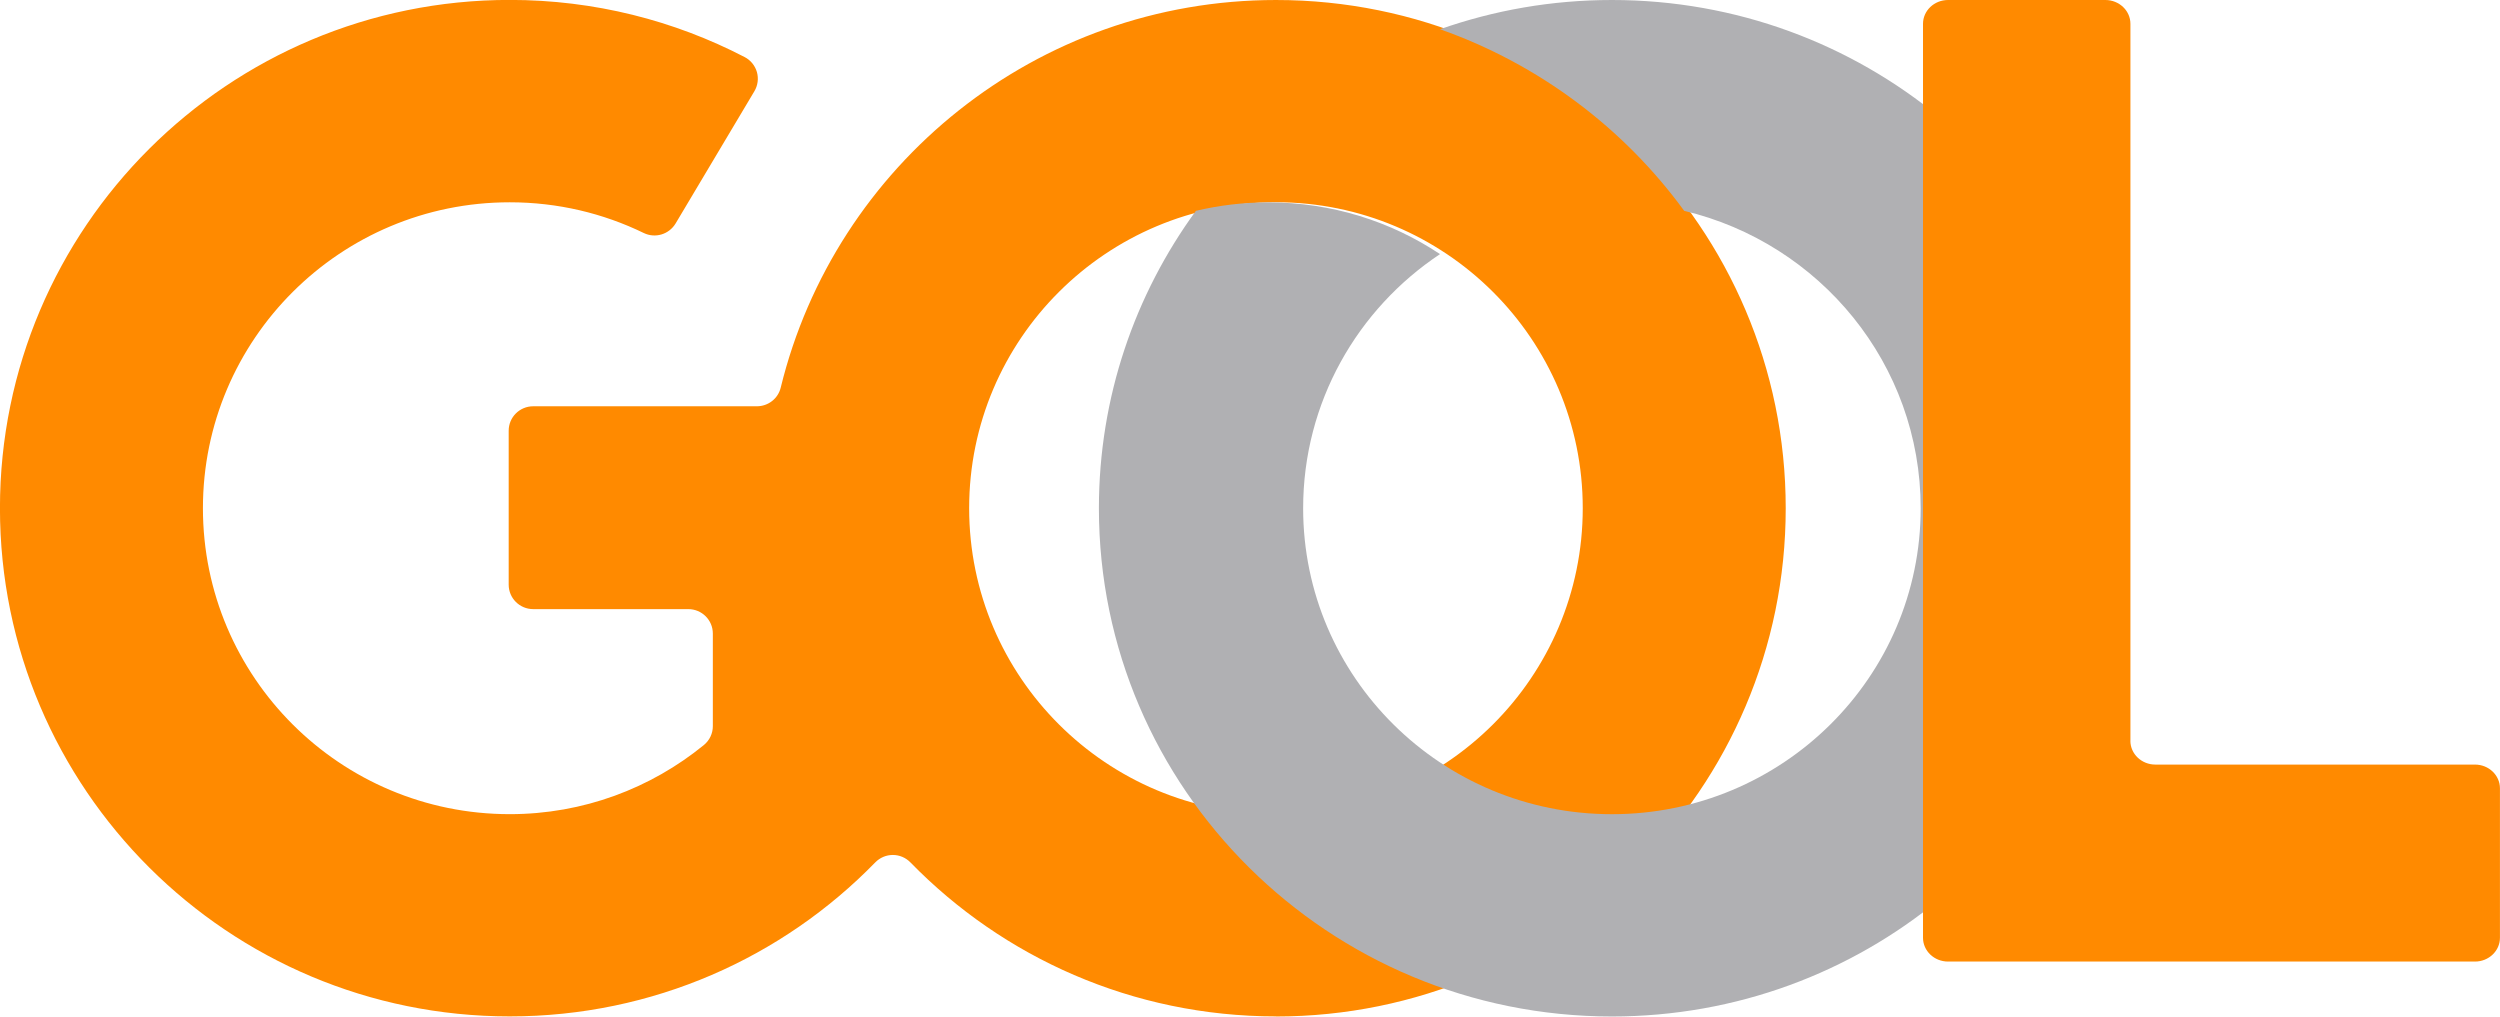 <svg height="24" viewBox="0 0 59 24" width="59" xmlns="http://www.w3.org/2000/svg"><g fill="none"><path d="m30.114 23.989c6.644 0 12.029-5.371 12.029-11.994 0-6.625-5.385-11.995-12.029-11.995-5.661 0-10.407 3.898-11.689 9.148-.063.259-.295.44-.563.44h-5.278c-.321 0-.579.259-.579.577v3.633c0 .318.258.577.579.577h3.66c.319 0 .579.257.579.577v2.185c0 .173-.078.336-.212.446-1.249 1.018-2.842 1.631-4.581 1.631-3.999 0-7.241-3.233-7.241-7.22s3.242-7.22 7.241-7.22c1.134 0 2.207.26 3.163.725.27.131.595.034.751-.225l1.859-3.12c.082-.137.103-.301.06-.454-.045-.153-.149-.281-.291-.354-1.658-.86-3.542-1.348-5.542-1.348-6.644 0-12.031 5.371-12.031 11.995 0 6.623 5.386 11.994 12.031 11.994 3.384 0 6.44-1.392 8.626-3.634.109-.112.258-.176.415-.176.157 0 .306.064.415.176 2.187 2.242 5.243 3.634 8.627 3.634m0-4.774c-3.999 0-7.241-3.233-7.241-7.22s3.242-7.22 7.241-7.22c3.999 0 7.24 3.233 7.24 7.22s-3.241 7.22-7.24 7.22" fill="#ff8a00"/><path d="m49.923 9.686c-1.087-5.519-5.993-9.686-11.882-9.686-1.423 0-2.787.244-4.056.69 2.333.823 4.338 2.333 5.762 4.286 3.201.762 5.581 3.614 5.581 7.019 0 3.987-3.263 7.22-7.287 7.22-4.024 0-7.287-3.233-7.287-7.22 0-2.499 1.282-4.703 3.23-5.998-1.158-.771-2.553-1.221-4.053-1.221-.589 0-1.159.07-1.707.199-1.44 1.974-2.29 4.399-2.29 7.02 0 6.623 5.421 11.994 12.107 11.994 5.889 0 10.795-4.166 11.882-9.686z" fill="#b0b0b3"/><path d="m50.278 17.482v-16.92c0-.31-.265-.562-.592-.562h-3.711c-.328 0-.592.252-.592.562v21.569c0 .31.264.562.592.562h12.434c.326 0 .59-.252.59-.562v-3.525c0-.31-.264-.562-.59-.562h-7.542c-.326 0-.59-.251-.59-.562z" fill="#ff8a00"/></g></svg>